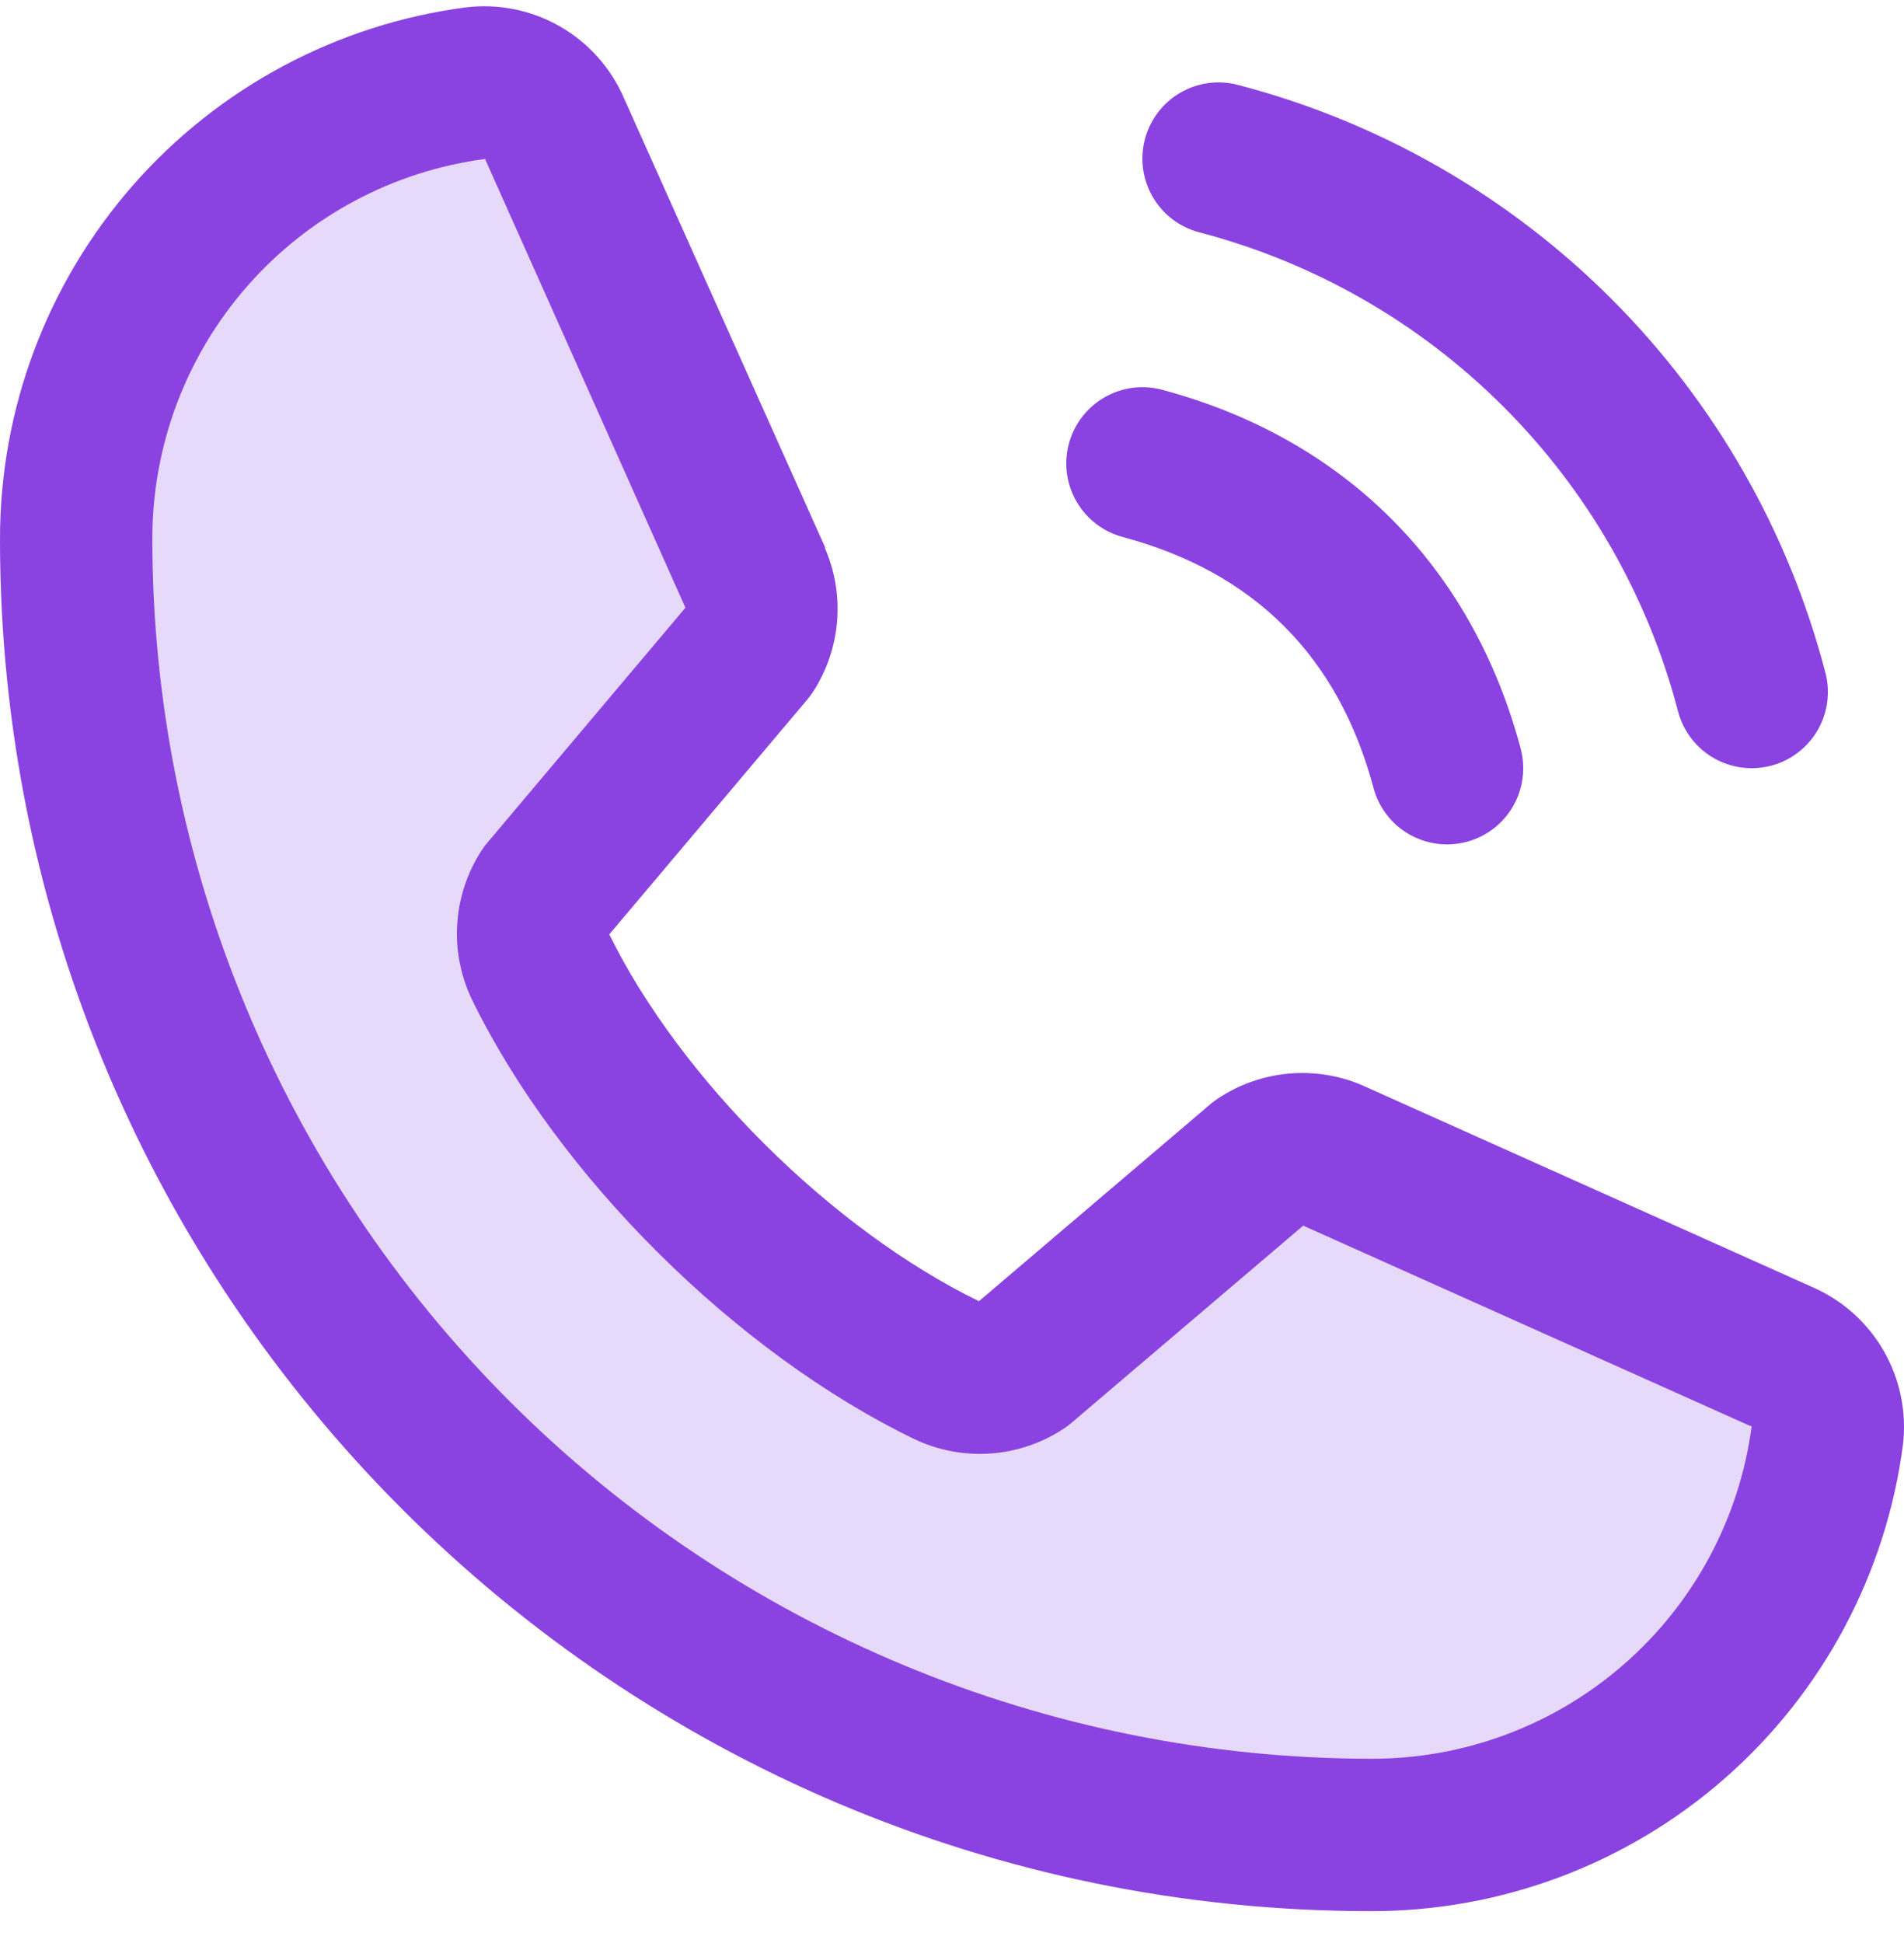 <svg width="50" height="51" viewBox="0 0 50 51" fill="none" xmlns="http://www.w3.org/2000/svg">
<path opacity="0.2" d="M47.985 37.683C47.597 40.586 46.168 43.249 43.963 45.176C41.758 47.104 38.929 48.166 36 48.163C26.983 48.163 18.335 44.581 11.959 38.205C5.582 31.829 2 23.181 2 14.163C1.998 11.235 3.059 8.405 4.987 6.2C6.915 3.996 9.577 2.566 12.48 2.178C12.909 2.127 13.343 2.216 13.717 2.433C14.091 2.649 14.385 2.981 14.555 3.378L19.838 15.178C19.968 15.481 20.02 15.812 19.991 16.14C19.963 16.469 19.853 16.785 19.673 17.061L14.33 23.413C14.141 23.699 14.028 24.029 14.005 24.372C13.981 24.714 14.047 25.056 14.195 25.366C16.263 29.598 20.638 33.921 24.883 35.968C25.194 36.116 25.538 36.18 25.881 36.154C26.224 36.128 26.555 36.014 26.84 35.821L33.09 30.496C33.367 30.311 33.686 30.199 34.017 30.169C34.349 30.139 34.682 30.192 34.988 30.323L46.778 35.606C47.177 35.775 47.511 36.068 47.728 36.443C47.946 36.818 48.036 37.253 47.985 37.683Z" fill="#8A43E1"/>
<path d="M30.068 3.646C30.136 3.392 30.253 3.154 30.413 2.946C30.573 2.737 30.772 2.562 31 2.431C31.227 2.3 31.478 2.214 31.739 2.18C31.999 2.146 32.264 2.163 32.518 2.231C36.225 3.198 39.608 5.137 42.318 7.846C45.027 10.556 46.966 13.938 47.933 17.646C48.001 17.9 48.018 18.165 47.984 18.425C47.95 18.686 47.864 18.937 47.733 19.164C47.602 19.392 47.427 19.591 47.218 19.751C47.01 19.911 46.772 20.028 46.518 20.096C46.349 20.141 46.175 20.163 46.001 20.164C45.56 20.164 45.131 20.018 44.782 19.75C44.432 19.481 44.181 19.105 44.068 18.679C43.279 15.652 41.697 12.89 39.485 10.679C37.274 8.467 34.512 6.885 31.485 6.096C31.231 6.028 30.993 5.911 30.784 5.752C30.576 5.592 30.4 5.393 30.269 5.165C30.137 4.937 30.052 4.686 30.017 4.426C29.983 4.165 30 3.9 30.068 3.646ZM29.485 14.096C32.933 15.016 35.148 17.231 36.068 20.679C36.181 21.105 36.432 21.481 36.782 21.75C37.131 22.018 37.56 22.164 38 22.164C38.175 22.163 38.349 22.141 38.518 22.096C38.772 22.028 39.01 21.911 39.218 21.751C39.427 21.591 39.602 21.392 39.733 21.164C39.864 20.937 39.95 20.686 39.984 20.425C40.018 20.165 40.001 19.9 39.933 19.646C38.653 14.856 35.308 11.511 30.518 10.231C30.005 10.094 29.459 10.166 29 10.432C28.541 10.698 28.206 11.135 28.069 11.647C27.932 12.16 28.004 12.706 28.27 13.165C28.536 13.624 28.973 13.959 29.485 14.096ZM49.971 37.934C49.525 41.322 47.861 44.431 45.29 46.682C42.719 48.932 39.417 50.17 36 50.164C16.15 50.164 2.26218e-05 34.014 2.26218e-05 14.164C-0.006 10.747 1.232 7.445 3.482 4.874C5.733 2.303 8.843 0.639 12.23 0.194C13.087 0.089 13.954 0.264 14.703 0.693C15.452 1.122 16.042 1.782 16.385 2.574L21.665 14.361V14.391C21.928 14.997 22.037 15.659 21.981 16.317C21.926 16.976 21.708 17.61 21.348 18.164C21.303 18.231 21.255 18.294 21.205 18.356L16 24.526C17.873 28.331 21.853 32.276 25.708 34.154L31.793 28.976C31.853 28.926 31.915 28.879 31.98 28.836C32.534 28.467 33.17 28.242 33.832 28.181C34.495 28.12 35.161 28.225 35.773 28.486L35.805 28.501L47.583 33.779C48.376 34.121 49.038 34.71 49.468 35.459C49.898 36.208 50.075 37.076 49.971 37.934ZM46.001 37.434C46.001 37.434 45.983 37.434 45.973 37.434L34.223 32.171L28.135 37.349C28.076 37.399 28.015 37.446 27.95 37.489C27.375 37.873 26.709 38.101 26.019 38.151C25.329 38.201 24.638 38.071 24.013 37.774C19.33 35.511 14.663 30.879 12.398 26.246C12.098 25.626 11.963 24.939 12.007 24.251C12.051 23.563 12.271 22.899 12.648 22.321C12.69 22.253 12.738 22.189 12.79 22.129L18 15.951L12.75 4.201C12.749 4.191 12.749 4.181 12.75 4.171C10.326 4.487 8.1 5.677 6.489 7.516C4.878 9.355 3.994 11.719 4 14.164C4.009 22.648 7.384 30.782 13.383 36.781C19.382 42.78 27.516 46.155 36 46.164C38.444 46.172 40.807 45.291 42.647 43.683C44.487 42.076 45.68 39.854 46.001 37.431V37.434Z" fill="#8A43E1"/>
</svg>
